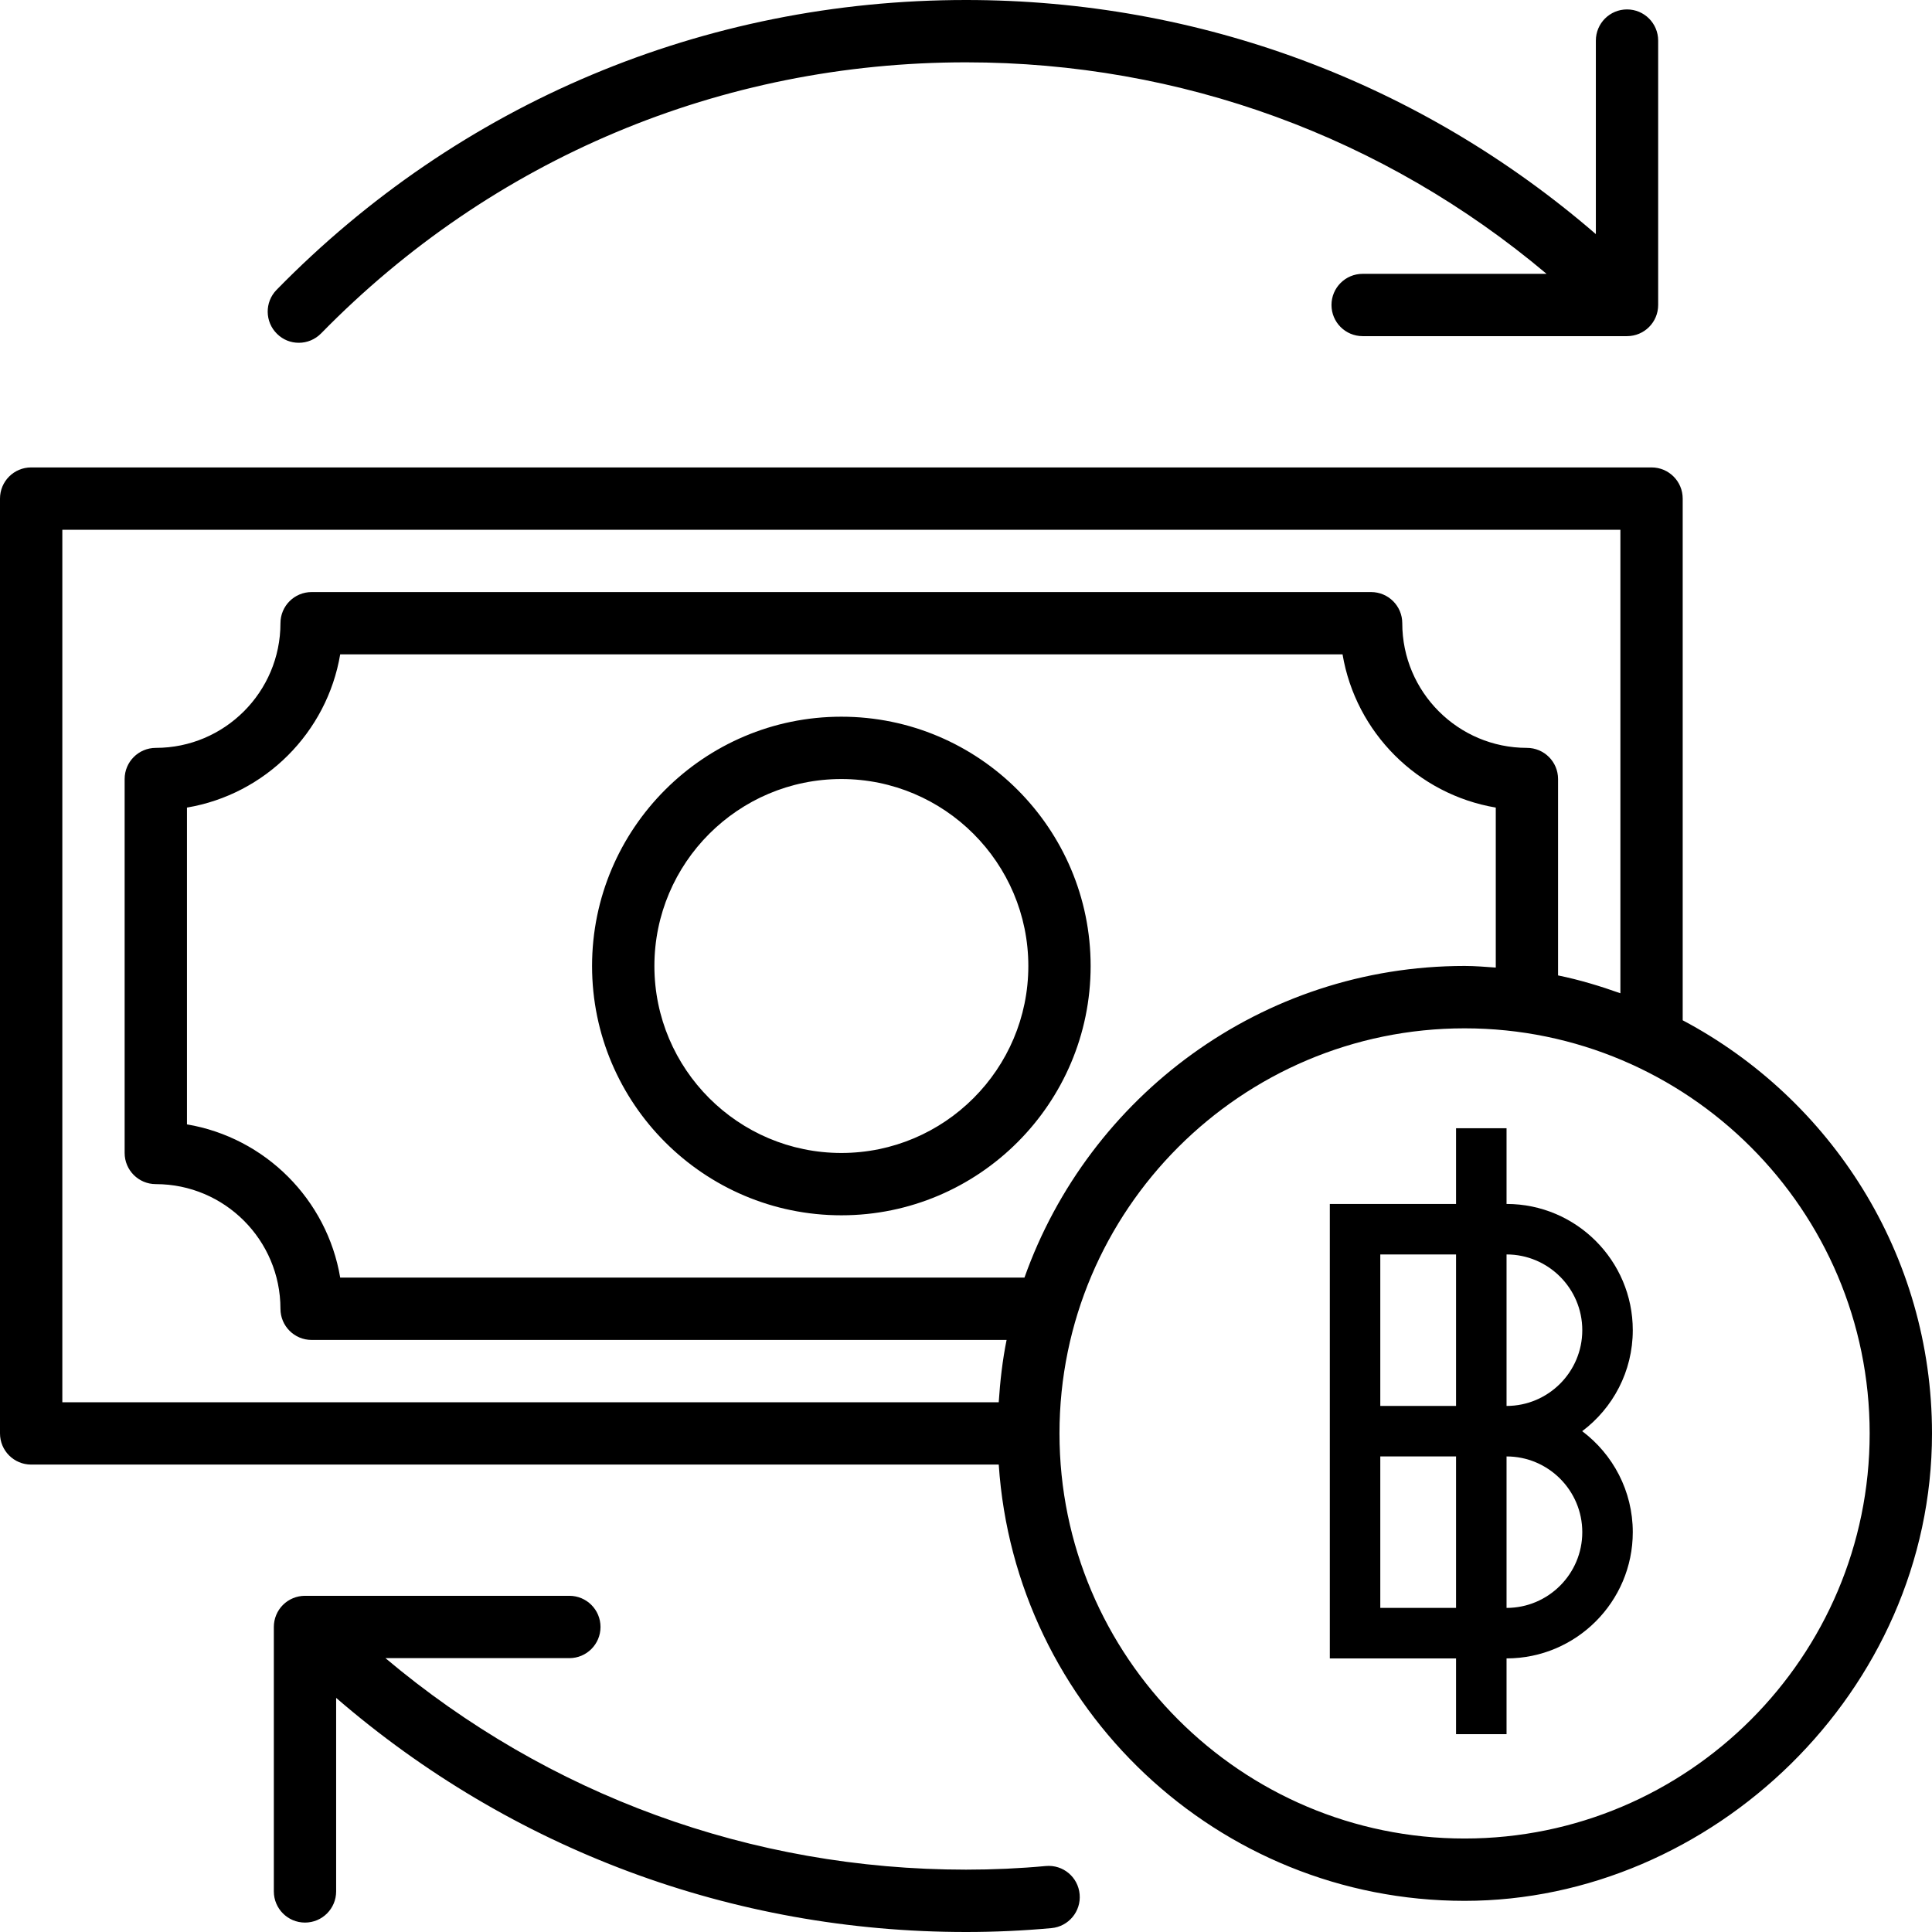 <svg width="80" height="80" viewBox="0 0 80 80" fill="none" xmlns="http://www.w3.org/2000/svg">
<g clip-path="url(#clip0_209_1216)">
<g clip-path="url(#clip1_209_1216)">
<path d="M69.677 42.248V20.645C69.677 19.932 69.1 19.355 68.387 19.355H1.29C0.577 19.355 0 19.932 0 20.645V59.355C0 60.068 0.577 60.645 1.29 60.645H41.356C42.024 70.716 50.408 78.71 60.645 78.71C70.882 78.71 80 70.027 80 59.355C80 51.944 75.81 45.5 69.677 42.248ZM2.581 21.936H67.097V41.129C66.26 40.832 65.403 40.571 64.516 40.39V32.258C64.516 31.545 63.939 30.968 63.226 30.968C60.379 30.968 58.065 28.653 58.065 25.806C58.065 25.093 57.487 24.516 56.774 24.516H12.903C12.19 24.516 11.613 25.093 11.613 25.806C11.613 28.653 9.298 30.968 6.452 30.968C5.739 30.968 5.161 31.545 5.161 32.258V47.742C5.161 48.455 5.739 49.032 6.452 49.032C9.298 49.032 11.613 51.347 11.613 54.194C11.613 54.906 12.19 55.484 12.903 55.484H41.681C41.51 56.324 41.413 57.189 41.355 58.065H2.581V21.936ZM42.419 52.903H14.087C13.542 49.666 10.981 47.105 7.742 46.558V33.44C10.979 32.895 13.54 30.334 14.087 27.095H55.592C56.137 30.332 58.698 32.894 61.937 33.44V40.065C61.508 40.035 61.082 39.998 60.647 39.998C52.237 39.998 45.086 45.397 42.421 52.902L42.419 52.903ZM60.645 76.129C51.397 76.129 43.871 68.603 43.871 59.355C43.871 50.106 51.397 42.581 60.645 42.581C69.894 42.581 77.419 50.106 77.419 59.355C77.419 68.603 69.894 76.129 60.645 76.129ZM44.705 78.436C44.771 79.145 44.248 79.774 43.539 79.839C42.382 79.945 41.192 80 40 80C30.323 80 21.174 76.573 13.919 70.306V78.319C13.919 79.032 13.342 79.61 12.629 79.61C11.916 79.61 11.339 79.032 11.339 78.319V67.369C11.339 67.027 11.474 66.698 11.716 66.456C11.958 66.215 12.286 66.079 12.629 66.079H23.576C24.289 66.079 24.866 66.656 24.866 67.369C24.866 68.082 24.289 68.66 23.576 68.66H15.96C22.69 74.327 31.107 77.418 40 77.418C41.113 77.418 42.223 77.368 43.302 77.268C44.019 77.202 44.64 77.726 44.705 78.434V78.436ZM11.473 13.826C10.963 13.327 10.955 12.51 11.452 12.002C19.023 4.261 29.165 0 40 0C49.677 0 58.826 3.427 66.081 9.694V1.681C66.081 0.968 66.658 0.39 67.371 0.39C68.084 0.39 68.661 0.968 68.661 1.681V12.629C68.661 13.342 68.084 13.919 67.371 13.919H56.424C55.711 13.919 55.134 13.342 55.134 12.629C55.134 11.916 55.711 11.339 56.424 11.339H64.04C57.31 5.673 48.894 2.581 40 2.581C29.863 2.581 20.379 6.566 13.297 13.805C13.042 14.063 12.71 14.194 12.374 14.194C12.039 14.194 11.723 14.071 11.473 13.826ZM34.839 29.677C29.147 29.677 24.516 34.308 24.516 40C24.516 45.692 29.147 50.323 34.839 50.323C40.531 50.323 45.161 45.692 45.161 40C45.161 34.308 40.531 29.677 34.839 29.677ZM34.839 47.742C30.569 47.742 27.097 44.269 27.097 40C27.097 35.731 30.569 32.258 34.839 32.258C39.108 32.258 42.581 35.731 42.581 40C42.581 44.269 39.108 47.742 34.839 47.742Z" fill="black"/>
<path d="M67.61 55.08C67.61 52.198 65.265 49.853 62.383 49.853V46.717H60.292V49.853H55.065V60.308V68.671H60.292V71.808H62.383V68.671C65.265 68.671 67.61 66.326 67.61 63.444C67.61 61.736 66.786 60.217 65.515 59.262C66.786 58.308 67.61 56.788 67.61 55.08ZM57.155 51.944H60.292V58.217H57.155V51.944ZM57.155 66.58V60.308H60.292V66.58H57.155ZM65.519 63.444C65.519 65.173 64.112 66.58 62.383 66.58V60.308C64.112 60.308 65.519 61.715 65.519 63.444ZM62.383 58.217V51.944C64.112 51.944 65.519 53.351 65.519 55.08C65.519 56.81 64.112 58.217 62.383 58.217Z" fill="black"/>
</g>
</g>
<defs>
<clipPath id="clip0_209_1216">
<rect width="80" height="80" fill="white"/>
</clipPath>
<clipPath id="clip1_209_1216">
<rect width="80" height="80" fill="white"/>
</clipPath>
</defs>
</svg>
